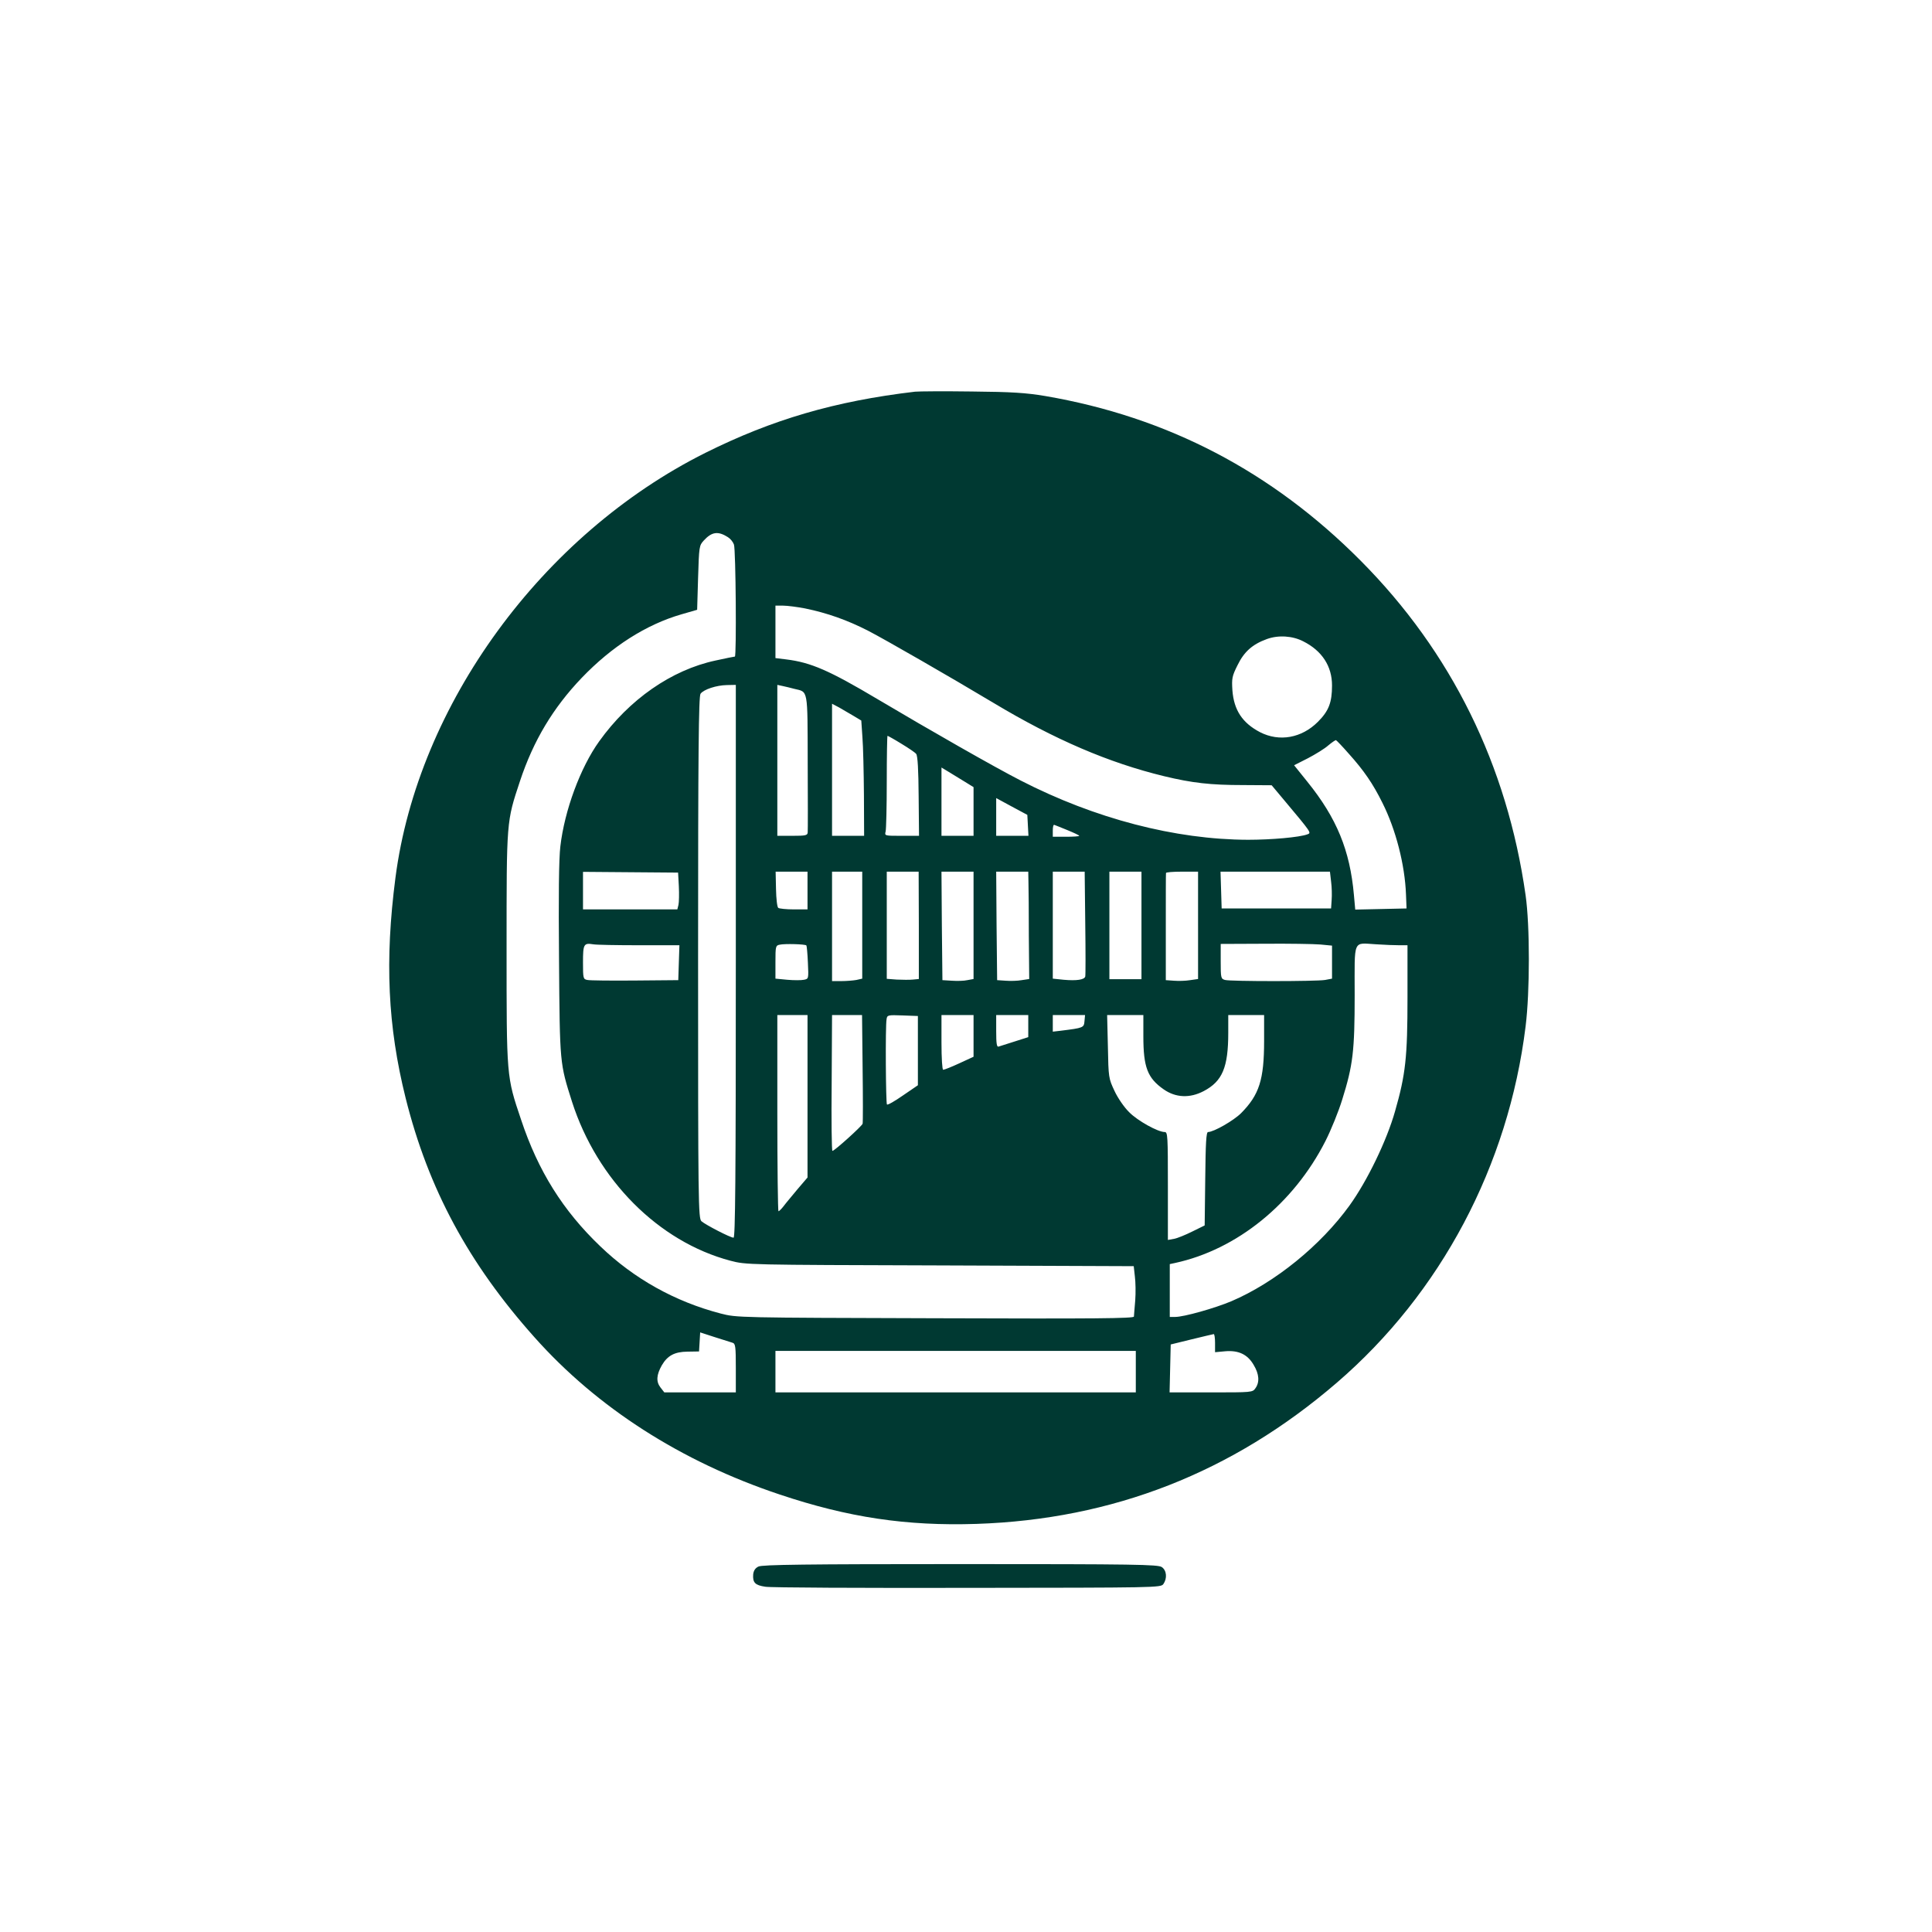 <?xml version="1.0" standalone="no"?>
<!DOCTYPE svg PUBLIC "-//W3C//DTD SVG 20010904//EN"
 "http://www.w3.org/TR/2001/REC-SVG-20010904/DTD/svg10.dtd">
<svg version="1.0" xmlns="http://www.w3.org/2000/svg"
 width="1024pt" height="1024pt" viewBox="0 0 1024 1024"
 preserveAspectRatio="xMidYMid meet">

<g transform="translate(0,1024) scale(0.1,-0.1)"
fill="#003932" stroke="none">
<path d="M4850 8164 c-425 -50 -758 -148 -1111 -324 -866 -433 -1524 -1335
-1643 -2252 -57 -439 -41 -787 54 -1168 120 -480 333 -876 683 -1268 333 -374
778 -659 1299 -833 364 -122 672 -168 1043 -156 723 24 1357 272 1910 748 552
475 910 1151 1001 1889 23 185 23 534 0 695 -98 690 -393 1289 -874 1773 -470
473 -1024 762 -1672 873 -102 17 -175 22 -390 24 -146 2 -281 1 -300 -1z
m-992 -771 c13 -8 27 -25 32 -39 10 -26 14 -594 5 -594 -3 0 -49 -9 -103 -21
-233 -50 -457 -206 -616 -428 -100 -139 -184 -367 -206 -557 -8 -67 -10 -263
-7 -604 4 -552 4 -545 69 -750 133 -414 458 -741 839 -842 84 -22 86 -22 1111
-25 l1027 -4 6 -54 c4 -30 5 -88 2 -127 -4 -40 -6 -79 -7 -86 0 -10 -199 -12
-1052 -9 -1050 3 -1053 3 -1138 25 -242 63 -459 184 -638 356 -198 189 -330
400 -420 671 -78 231 -77 224 -77 910 0 679 -1 668 71 885 71 214 175 388 327
547 160 167 342 283 529 337 l83 24 5 170 c5 165 6 171 30 197 43 47 76 51
128 18z m410 -378 c116 -24 222 -61 335 -119 87 -45 430 -242 662 -381 325
-195 612 -318 905 -389 149 -36 246 -47 419 -47 l151 -1 67 -80 c145 -173 144
-172 123 -180 -42 -16 -192 -29 -315 -29 -386 1 -812 112 -1205 314 -137 70
-477 264 -760 432 -254 151 -352 194 -483 210 l-57 7 0 139 0 139 40 0 c23 0
76 -7 118 -15z m2639 -174 c100 -50 153 -132 153 -234 0 -90 -17 -135 -75
-193 -86 -86 -204 -107 -306 -55 -94 49 -139 117 -147 222 -4 63 -2 75 27 133
35 72 79 111 156 139 61 22 136 17 192 -12z m-3007 -1696 c0 -1165 -3 -1465
-12 -1465 -17 0 -148 68 -170 87 -17 15 -18 95 -18 1398 0 1089 3 1385 13
1398 17 23 84 45 140 46 l47 1 0 -1465z m310 1444 c74 -18 70 6 71 -389 1
-195 1 -363 0 -372 -1 -16 -12 -18 -81 -18 l-80 0 0 400 0 400 28 -6 c15 -3
43 -10 62 -15z m315 -144 l40 -24 6 -88 c4 -48 7 -186 8 -305 l1 -218 -85 0
-85 0 0 350 0 350 38 -20 c20 -12 55 -32 77 -45z m251 -146 c38 -23 74 -47 80
-55 8 -10 12 -86 13 -224 l2 -210 -92 0 c-90 0 -91 0 -85 23 3 12 6 131 6 265
0 133 2 242 4 242 2 0 35 -18 72 -41z m2373 -54 c80 -89 128 -159 178 -260 71
-141 119 -328 125 -485 l3 -75 -136 -3 -136 -3 -7 78 c-21 236 -91 407 -247
600 l-70 87 73 37 c40 21 89 51 108 68 19 16 38 29 41 28 3 -1 34 -33 68 -72z
m-2036 -148 l47 -29 0 -129 0 -129 -85 0 -85 0 0 181 0 181 38 -23 c20 -12 58
-35 85 -52z m335 -232 l3 -55 -86 0 -85 0 0 100 0 100 83 -45 82 -44 3 -56z
m210 -25 c34 -14 62 -27 62 -30 0 -3 -32 -5 -70 -5 l-70 0 0 33 c0 19 3 32 8
30 4 -1 35 -14 70 -28z m-2060 -298 c2 -40 1 -84 -2 -98 l-6 -24 -250 0 -250
0 0 99 0 100 252 -2 252 -2 4 -73z m682 -22 l0 -100 -72 0 c-40 0 -78 4 -83 8
-6 4 -11 49 -12 100 l-2 92 85 0 84 0 0 -100z m290 -184 l0 -283 -31 -7 c-17
-3 -53 -6 -80 -6 l-49 0 0 290 0 290 80 0 80 0 0 -284z m300 0 l0 -285 -32 -3
c-18 -2 -57 -1 -85 0 l-53 4 0 284 0 284 85 0 84 0 1 -284z m290 -1 l0 -284
-33 -6 c-17 -4 -55 -5 -82 -3 l-50 3 -3 288 -2 287 85 0 85 0 0 -285z m291
228 c1 -32 2 -160 2 -285 l2 -227 -40 -6 c-22 -4 -60 -5 -85 -3 l-45 3 -3 288
-2 287 85 0 85 0 1 -57z m301 -215 c2 -150 2 -278 0 -284 -5 -17 -46 -23 -114
-17 l-58 6 0 283 0 284 84 0 85 0 3 -272z m298 -13 l0 -285 -85 0 -85 0 0 285
0 285 85 0 85 0 0 -285z m300 1 l0 -285 -42 -6 c-24 -4 -62 -5 -86 -3 l-43 3
0 280 c0 154 0 283 1 288 0 4 38 7 85 7 l85 0 0 -284z m705 232 c4 -29 5 -73
3 -98 l-3 -45 -290 0 -290 0 -3 98 -3 97 290 0 290 0 6 -52z m-3668 -338 l214
0 -3 -92 -3 -93 -230 -2 c-126 -1 -240 0 -252 3 -22 4 -23 9 -23 93 0 97 4
104 54 96 16 -3 125 -5 243 -5z m887 -1 c2 -2 6 -43 8 -91 4 -86 4 -86 -21
-91 -14 -3 -54 -3 -88 0 l-63 6 0 88 c0 83 1 88 23 92 25 6 135 3 141 -4z
m2724 5 l62 -6 0 -88 0 -87 -37 -7 c-49 -8 -501 -8 -530 0 -22 6 -23 11 -23
98 l0 93 233 1 c127 1 260 -1 295 -4z m420 -4 l42 0 0 -277 c0 -316 -10 -408
-66 -603 -44 -156 -148 -370 -241 -499 -153 -212 -395 -409 -627 -508 -88 -37
-251 -83 -297 -83 l-29 0 0 140 0 140 28 6 c328 71 628 314 797 646 30 59 70
158 89 220 57 182 66 257 66 554 0 303 -12 276 115 269 44 -3 99 -5 123 -5z
m-3138 -800 l0 -431 -53 -62 c-28 -34 -62 -74 -73 -89 -12 -16 -25 -28 -28
-28 -3 0 -6 234 -6 520 l0 520 80 0 80 0 0 -430z m292 148 c2 -156 2 -288 0
-294 -4 -13 -149 -144 -160 -144 -4 0 -6 162 -4 360 l2 360 80 0 79 0 3 -282z
m293 93 l0 -183 -79 -54 c-43 -30 -81 -52 -85 -48 -6 6 -9 413 -2 452 3 22 7
23 85 20 l81 -3 0 -184z m295 78 l0 -110 -76 -35 c-41 -19 -79 -34 -85 -34 -5
0 -9 61 -9 145 l0 145 85 0 85 0 0 -111z m290 52 l0 -58 -72 -23 c-40 -13 -79
-25 -85 -27 -10 -4 -13 16 -13 81 l0 86 85 0 85 0 0 -59z m298 27 c-3 -35 -5
-36 -125 -51 l-43 -5 0 44 0 44 86 0 85 0 -3 -32z m312 -80 c0 -165 22 -222
108 -282 63 -44 138 -48 212 -9 99 52 130 126 130 309 l0 94 95 0 95 0 0 -137
c0 -206 -26 -286 -122 -383 -39 -39 -145 -100 -175 -100 -10 0 -13 -59 -15
-247 l-3 -248 -65 -32 c-36 -18 -80 -36 -97 -39 l-33 -6 0 286 c0 266 -1 286
-17 286 -36 0 -144 60 -188 105 -26 25 -61 76 -78 113 -31 66 -32 70 -35 235
l-4 167 96 0 96 0 0 -112z m-2177 -1625 c15 -5 17 -20 17 -134 l0 -129 -189 0
-190 0 -21 27 c-23 30 -21 66 8 117 30 51 67 71 135 72 l62 1 3 50 3 51 77
-25 c42 -13 85 -27 95 -30z m2557 -1 l0 -49 54 5 c71 6 119 -17 151 -73 29
-48 32 -91 9 -123 -15 -22 -19 -22 -235 -22 l-220 0 3 127 3 127 110 27 c61
15 113 27 118 28 4 0 7 -21 7 -47z m-420 -152 l0 -110 -955 0 -955 0 0 110 0
110 955 0 955 0 0 -110z"/>
<path d="M4020 1937 c-17 -8 -26 -22 -28 -42 -3 -43 10 -57 64 -65 27 -5 509
-7 1072 -6 1001 1 1024 1 1038 20 21 30 18 72 -8 90 -20 14 -138 16 -1068 16
-819 0 -1050 -3 -1070 -13z"/>
</g>
</svg>
